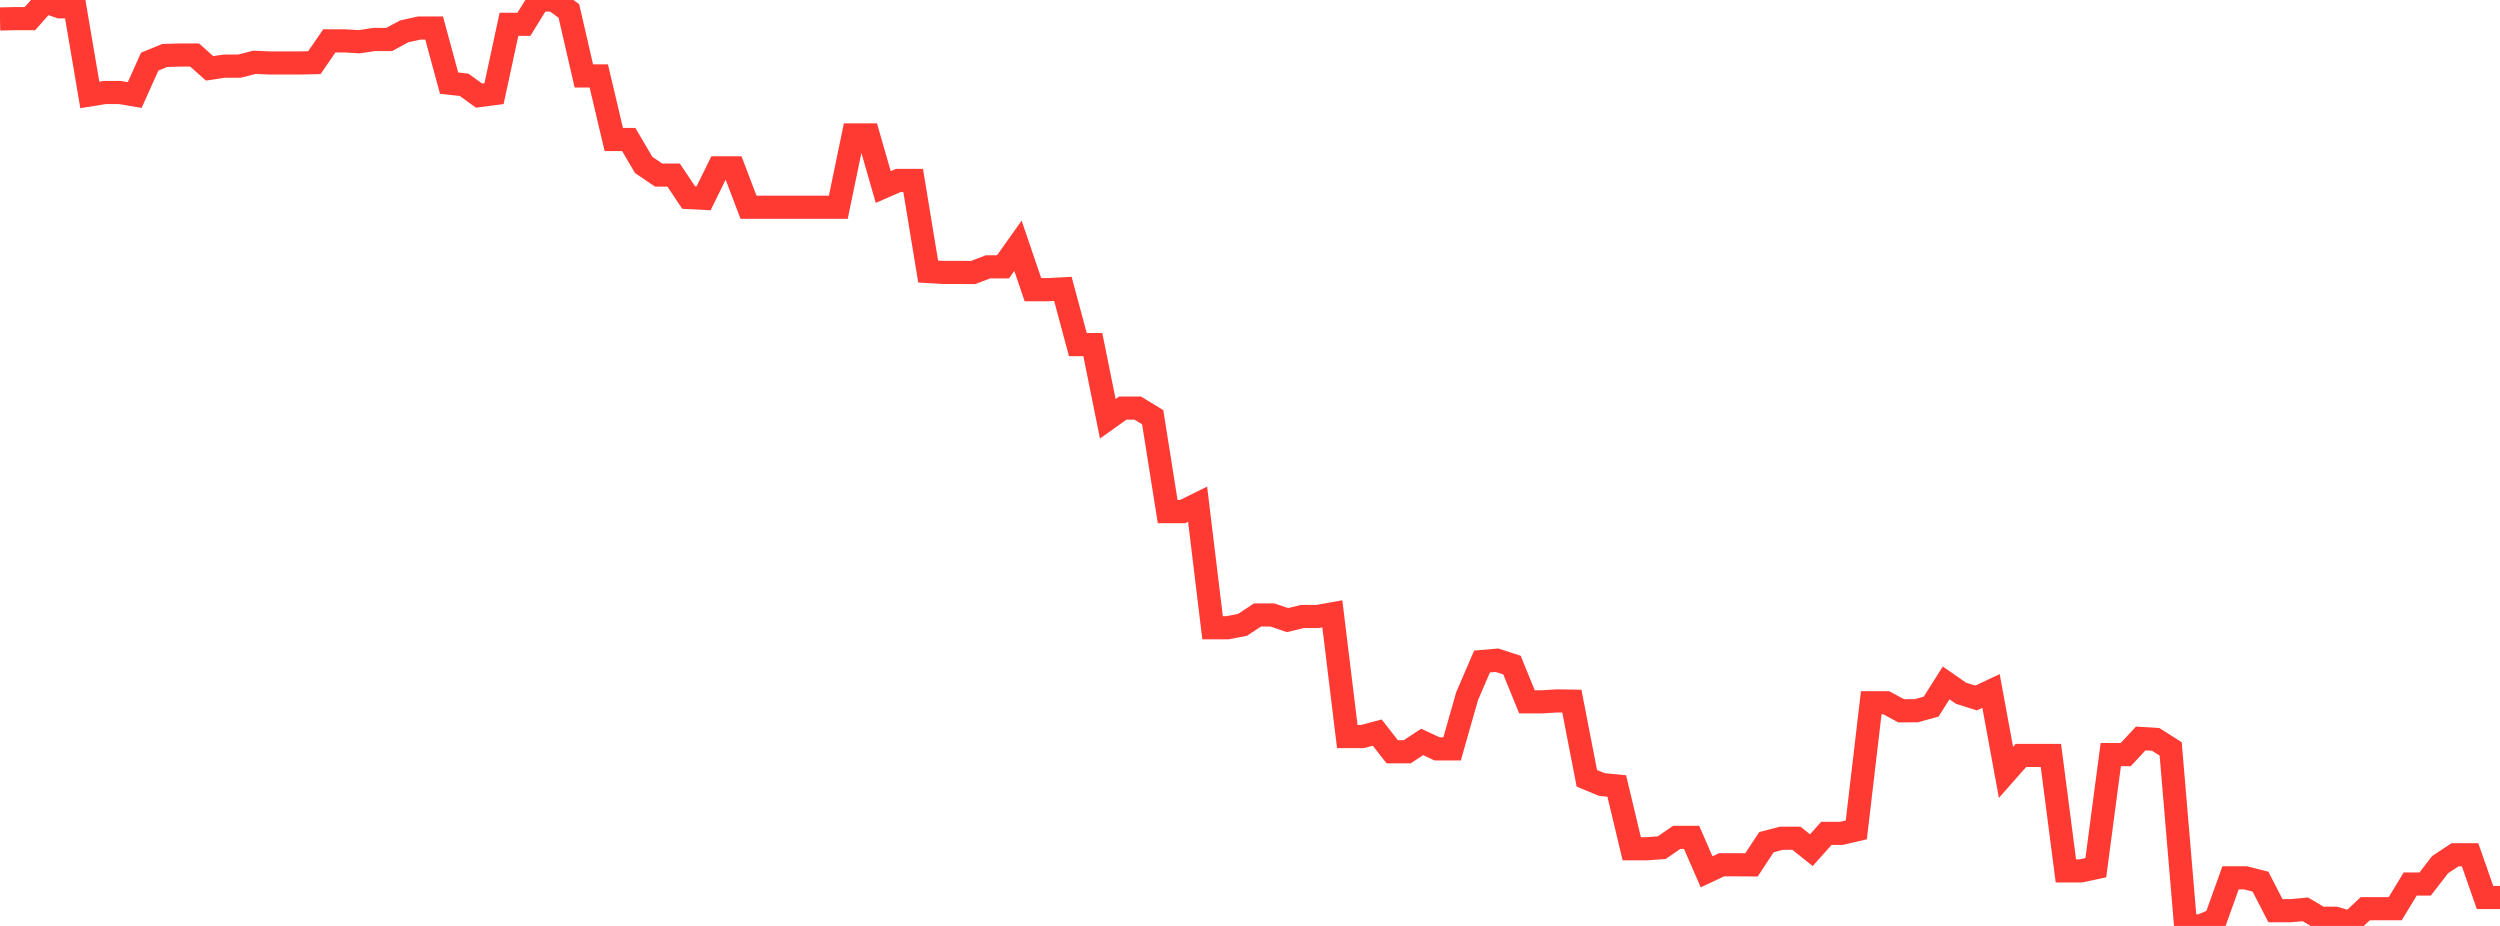 <?xml version="1.0" standalone="no"?>
<!DOCTYPE svg PUBLIC "-//W3C//DTD SVG 1.1//EN" "http://www.w3.org/Graphics/SVG/1.1/DTD/svg11.dtd">

<svg width="135" height="50" viewBox="0 0 135 50" preserveAspectRatio="none" 
  xmlns="http://www.w3.org/2000/svg"
  xmlns:xlink="http://www.w3.org/1999/xlink">


<polyline points="0.0, 1.024 0.808, 1.006 1.617, 1.006 2.425, 0.092 3.234, 0.37 4.042, 0.37 4.85, 5.126 5.659, 4.995 6.467, 4.995 7.275, 5.131 8.084, 3.328 8.892, 2.996 9.701, 2.971 10.509, 2.971 11.317, 3.691 12.126, 3.571 12.934, 3.571 13.743, 3.364 14.551, 3.4 15.359, 3.4 16.168, 3.401 16.976, 3.384 17.784, 2.207 18.593, 2.207 19.401, 2.253 20.21, 2.131 21.018, 2.131 21.826, 1.693 22.635, 1.514 23.443, 1.514 24.251, 4.49 25.06, 4.578 25.868, 5.163 26.677, 5.056 27.485, 1.311 28.293, 1.311 29.102, 0.0 29.91, 0.0 30.719, 0.593 31.527, 4.1 32.335, 4.1 33.144, 7.533 33.952, 7.533 34.76, 8.908 35.569, 9.455 36.377, 9.455 37.186, 10.667 37.994, 10.71 38.802, 9.065 39.611, 9.065 40.419, 11.19 41.228, 11.19 42.036, 11.19 42.844, 11.19 43.653, 11.19 44.461, 11.19 45.269, 11.19 46.078, 7.285 46.886, 7.285 47.695, 10.098 48.503, 9.745 49.311, 9.745 50.12, 14.662 50.928, 14.711 51.737, 14.711 52.545, 14.716 53.353, 14.409 54.162, 14.409 54.97, 13.272 55.778, 15.642 56.587, 15.642 57.395, 15.599 58.204, 18.608 59.012, 18.608 59.82, 22.613 60.629, 22.037 61.437, 22.037 62.246, 22.531 63.054, 27.626 63.862, 27.626 64.671, 27.227 65.479, 33.898 66.287, 33.898 67.096, 33.742 67.904, 33.208 68.713, 33.208 69.521, 33.485 70.329, 33.292 71.138, 33.292 71.946, 33.147 72.754, 39.775 73.563, 39.775 74.371, 39.56 75.18, 40.596 75.988, 40.596 76.796, 40.064 77.605, 40.44 78.413, 40.44 79.222, 37.598 80.03, 35.721 80.838, 35.652 81.647, 35.916 82.455, 37.899 83.263, 37.899 84.072, 37.849 84.88, 37.862 85.689, 42.028 86.497, 42.365 87.305, 42.443 88.114, 45.833 88.922, 45.833 89.731, 45.775 90.539, 45.219 91.347, 45.219 92.156, 47.077 92.964, 46.698 93.772, 46.698 94.581, 46.703 95.389, 45.475 96.198, 45.265 97.006, 45.265 97.814, 45.909 98.623, 45.003 99.431, 45.003 100.24, 44.814 101.048, 37.948 101.856, 37.948 102.665, 38.384 103.473, 38.38 104.281, 38.158 105.09, 36.877 105.898, 37.437 106.707, 37.692 107.515, 37.312 108.323, 41.709 109.132, 40.793 109.94, 40.793 110.749, 40.793 111.557, 47.029 112.365, 47.029 113.174, 46.855 113.982, 40.748 114.79, 40.748 115.599, 39.877 116.407, 39.928 117.216, 40.441 118.024, 50.0 118.832, 50.0 119.641, 49.656 120.449, 47.402 121.257, 47.402 122.066, 47.608 122.874, 49.178 123.683, 49.178 124.491, 49.105 125.299, 49.585 126.108, 49.585 126.916, 49.825 127.725, 49.071 128.533, 49.071 129.341, 49.071 130.15, 47.738 130.958, 47.738 131.766, 46.691 132.575, 46.156 133.383, 46.156 134.192, 48.465 135.0, 48.465" fill="none" stroke="#ff3a33" stroke-width="1.25"/>

</svg>